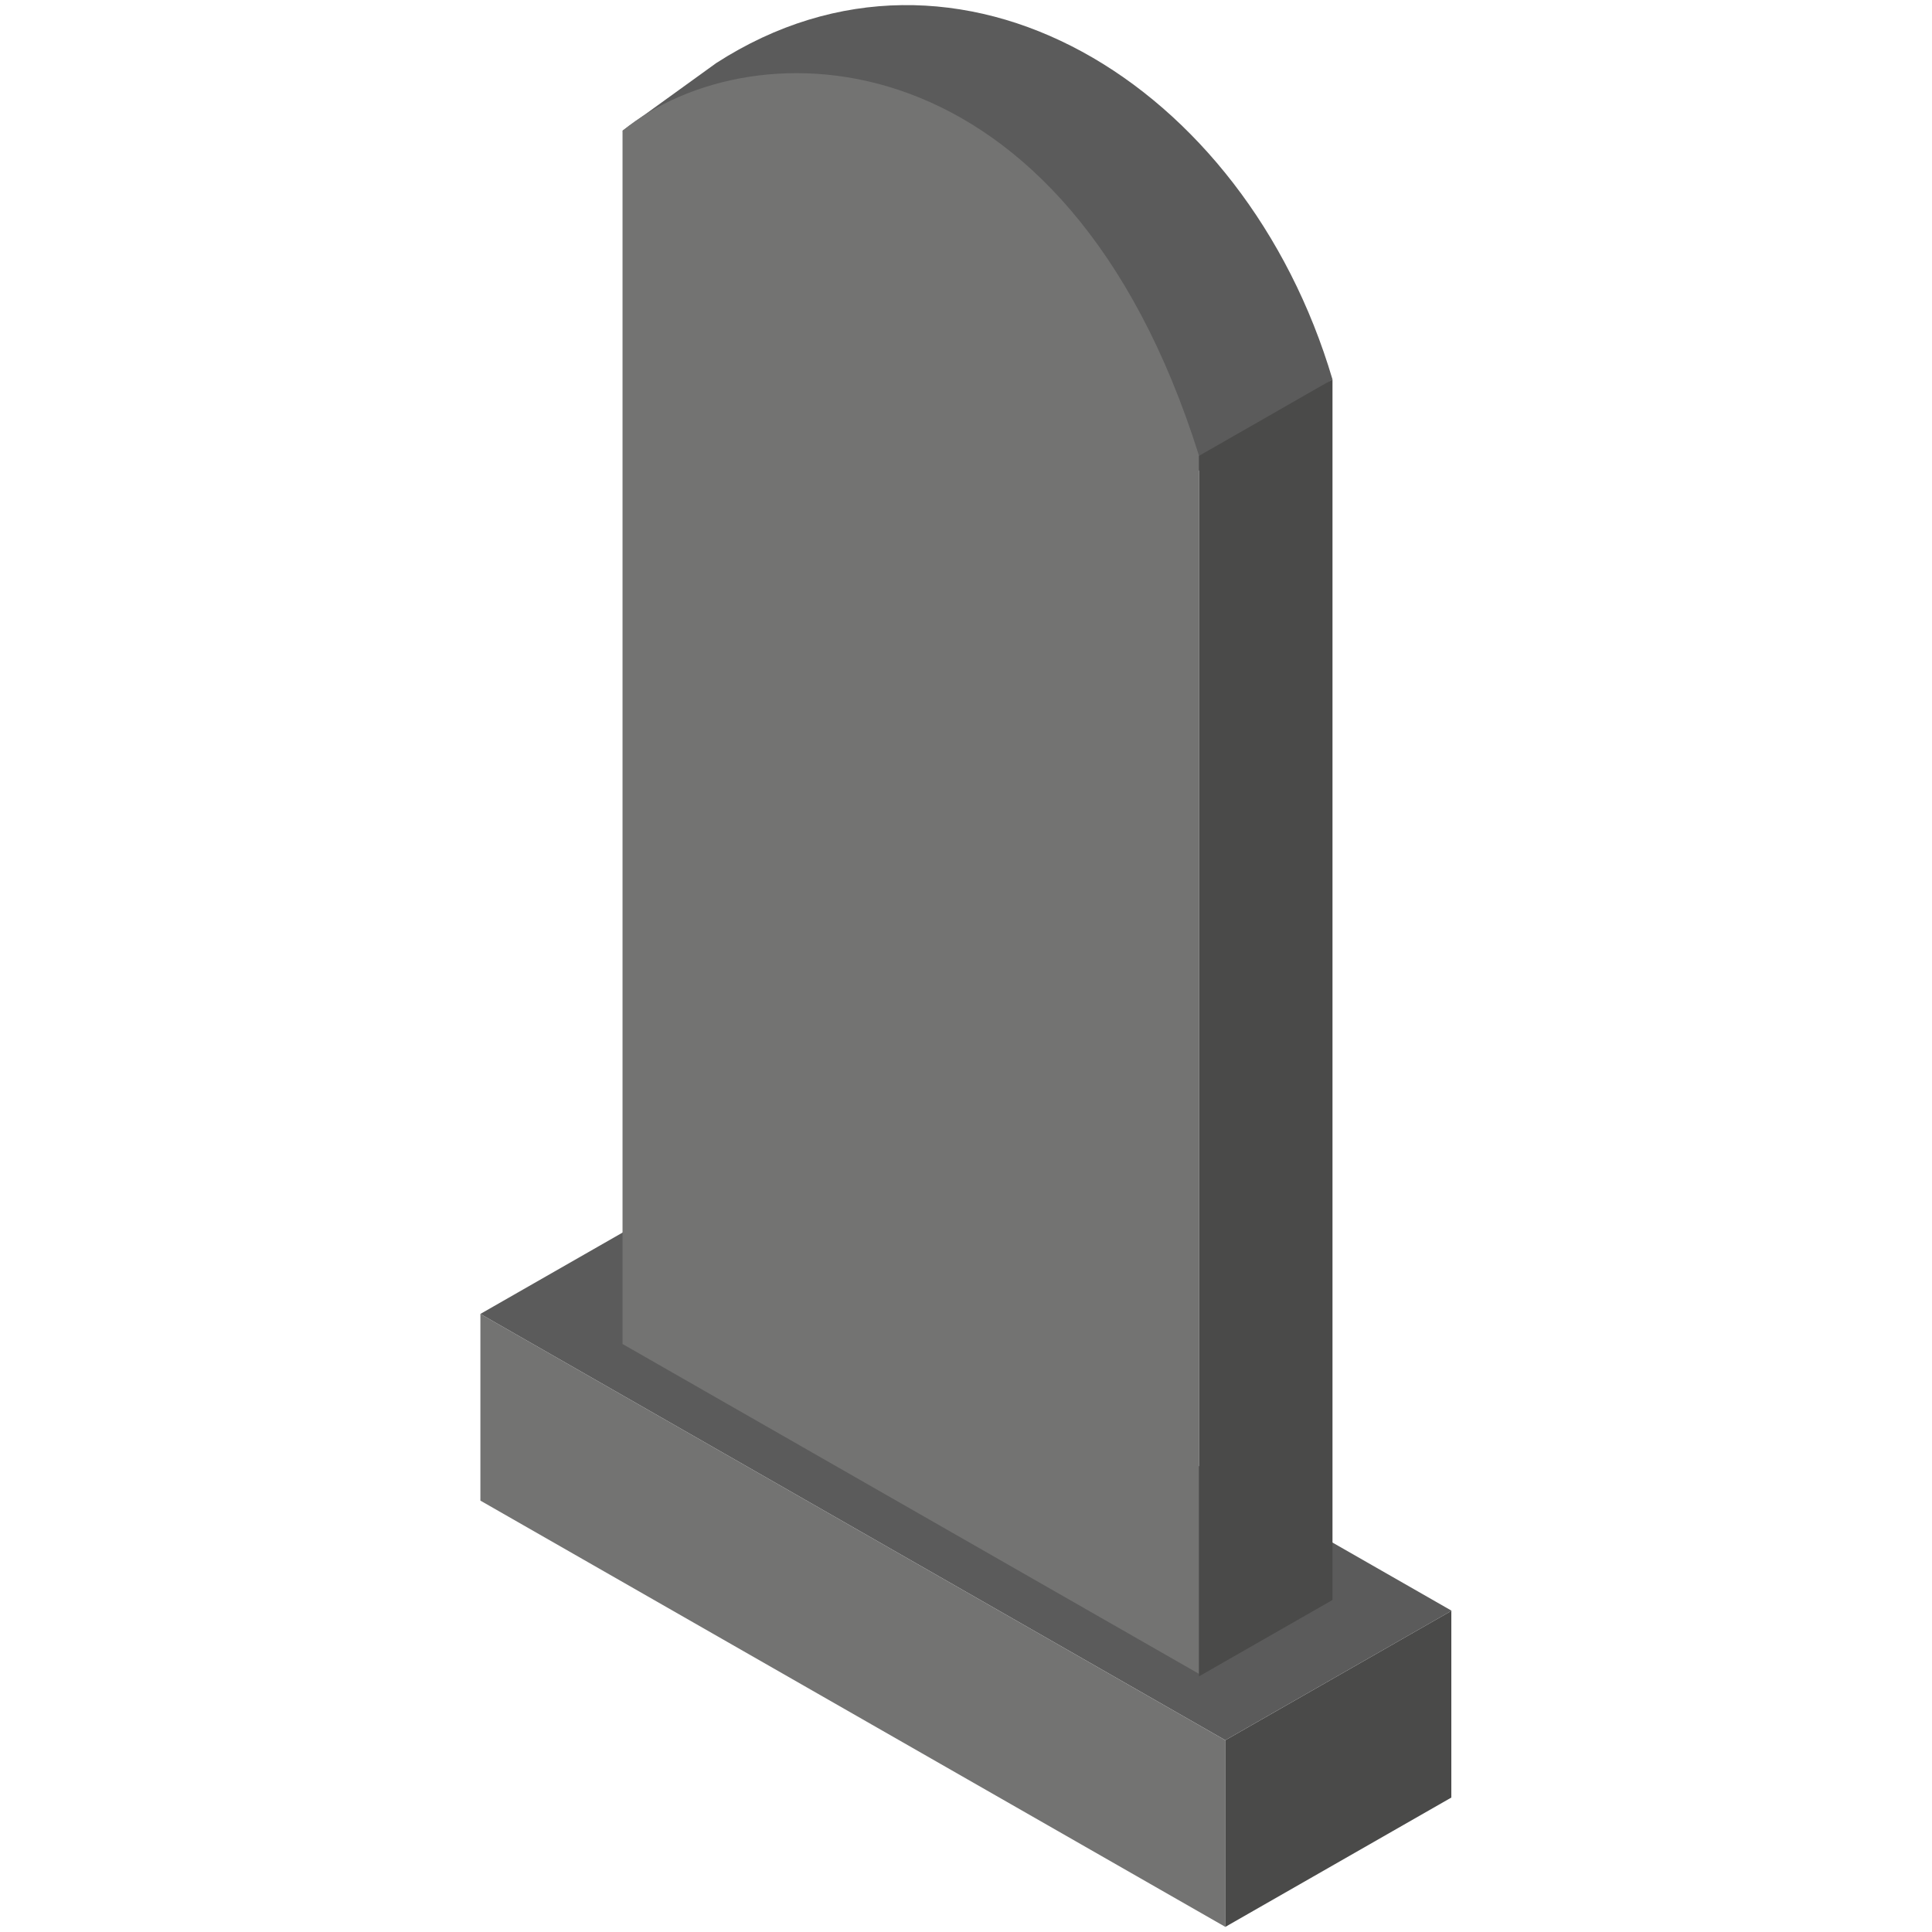 <?xml version="1.0" encoding="UTF-8"?>
<!DOCTYPE svg PUBLIC "-//W3C//DTD SVG 1.1//EN" "http://www.w3.org/Graphics/SVG/1.1/DTD/svg11.dtd">
<!-- Creator: CorelDRAW X7 -->
<svg xmlns="http://www.w3.org/2000/svg" xml:space="preserve" width="93.133mm" height="93.133mm" version="1.1" style="shape-rendering:geometricPrecision; text-rendering:geometricPrecision; image-rendering:optimizeQuality; fill-rule:evenodd; clip-rule:evenodd"
viewBox="0 0 41472 41472"
 xmlns:xlink="http://www.w3.org/1999/xlink">
 <defs>
  <style type="text/css">
   <![CDATA[
    .fil0 {fill:none}
    .fil3 {fill:#4A4A49}
    .fil1 {fill:#5B5B5B}
    .fil2 {fill:#737372}
   ]]>
  </style>
 </defs>
 <g id="Слой_x0020_1">
  <polygon class="fil0" points="0,0 41472,0 41472,41472 0,41472 "/>
  <g id="_715739680">
   <g>
    <polygon class="fil1" points="10311,28205 15170,25425 31161,34576 31154,34580 31154,34579 26302,37355 "/>
    <polygon class="fil2" points="26301,41361 10312,32212 10312,28205 26302,37355 26301,37356 "/>
    <polygon class="fil3" points="31154,38586 31154,34579 26301,37356 26301,41363 "/>
   </g>
   <g>
    <path class="fil1" d="M25723 10110l2880 -1965c-1881,-6363 -8042,-10134 -13229,-6791l-2011 1452 12360 7304z"/>
    <path class="fil2" d="M25738 35931l0 -26148c-2869,-9140 -9576,-9256 -12375,-6977l0 26044 12375 7081z"/>
    <polygon class="fil3" points="25738,9785 25738,35984 28603,34345 28603,8145 "/>
   </g>
  </g>
 </g>
</svg>
